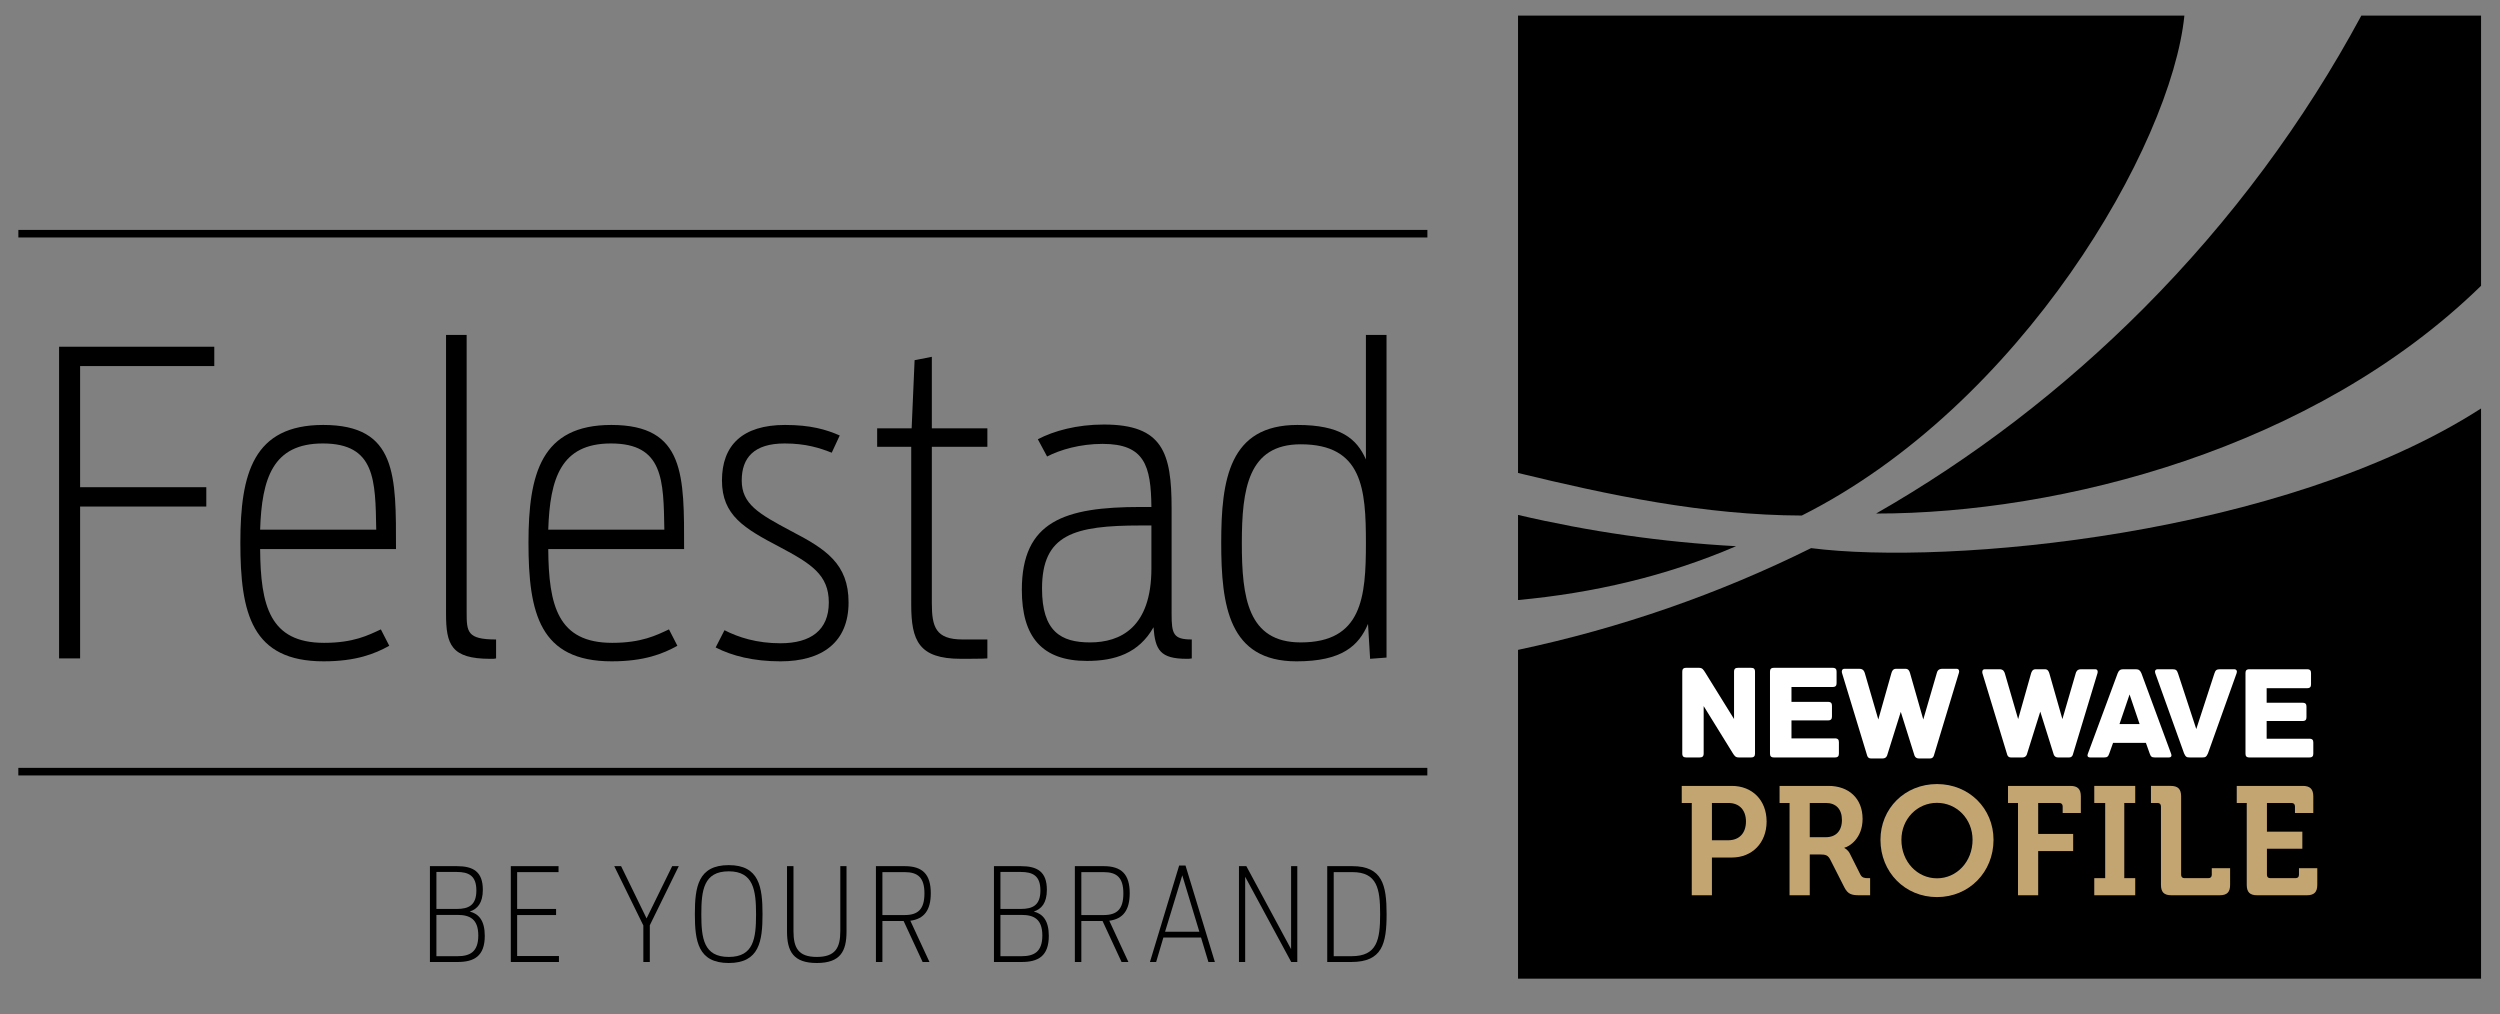 <?xml version="1.0" encoding="utf-8"?>
<!-- Generator: Adobe Illustrator 15.0.0, SVG Export Plug-In . SVG Version: 6.00 Build 0)  -->
<!DOCTYPE svg PUBLIC "-//W3C//DTD SVG 1.1//EN" "http://www.w3.org/Graphics/SVG/1.1/DTD/svg11.dtd">
<svg version="1.1" id="Layer_1" xmlns="http://www.w3.org/2000/svg" xmlns:xlink="http://www.w3.org/1999/xlink" x="0px" y="0px"
	 width="440.058px" height="178.5px" viewBox="0 0 440.058 178.5" enable-background="new 0 0 440.058 178.5" xml:space="preserve">
<rect x="0" y="0" width="440.058" height="178.5" fill="#808080" stroke="none"/>
<g>
	<path d="M10.399,61.032h27.32v3.405H14.101V85.76h22.213v3.404H14.101v26.731h-3.702V61.032z"/>
	<path d="M42.309,95.532c0-12.216,2.296-20.731,14.588-20.731c13.032,0,12.808,8.96,12.808,21.845H45.789
		c0.075,9.994,1.703,16.51,11.255,16.51c5.184,0,7.773-1.333,9.996-2.37l1.48,2.886c-2.518,1.409-5.849,2.739-11.55,2.739
		C44.308,116.411,42.309,107.972,42.309,95.532z M45.789,93.237h20.437c-0.148-8.736-0.148-15.177-9.403-15.177
		C48.011,78.06,46.085,84.203,45.789,93.237z"/>
	<path d="M86.287,115.967c-6.887,0-7.774-2.517-7.774-7.92v-49.09h3.628v48.792c0,3.482,0.072,4.813,5.181,4.813v3.334
		C87.101,115.967,86.88,115.967,86.287,115.967z"/>
	<path d="M93.024,95.532c0-12.216,2.296-20.731,14.588-20.731c13.03,0,12.806,8.96,12.806,21.845H96.505
		c0.073,9.994,1.703,16.51,11.254,16.51c5.184,0,7.774-1.333,9.997-2.37l1.48,2.886c-2.518,1.409-5.849,2.739-11.55,2.739
		C95.024,116.411,93.024,107.972,93.024,95.532z M96.505,93.237h20.435c-0.146-8.736-0.146-15.177-9.403-15.177
		C98.726,78.06,96.8,84.203,96.505,93.237z"/>
	<path d="M125.972,113.969l1.555-3.037c2.442,1.262,5.701,2.298,9.847,2.298c5.333,0,8.515-2.298,8.515-7.183
		c0-4.886-3.109-6.813-8.663-9.775c-6.221-3.255-10.144-5.551-10.144-11.696c0-6.221,3.629-9.775,11.106-9.775
		c4.518,0,7.255,0.816,9.625,1.853l-1.408,3.033c-2.072-0.812-4.516-1.626-8.293-1.626c-5.403,0-7.551,2.518-7.551,6.516
		c0,4.146,2.963,5.848,8.662,8.885c6.146,3.185,10.144,5.773,10.144,12.586c0,6.961-4.589,10.364-11.994,10.364
		C132.635,116.411,128.858,115.45,125.972,113.969z"/>
	<path d="M154.401,75.395h6.07l0.52-11.995l3.034-0.593v12.588h9.775v3.258h-9.775v27.542c0,4.146,0.668,6.366,5.406,6.366h4.369
		v3.334c-0.373,0.071-4.369,0.071-4.667,0.071c-7.402,0-8.737-3.183-8.737-9.549V78.653h-5.996V75.395z"/>
	<path d="M179.867,103.825c0-12.068,7.482-14.585,20.883-14.585h1.924c-0.075-7.256-1.186-11.106-8.589-11.106
		c-3.997,0-7.476,1.037-9.772,2.221l-1.629-3.036c2.814-1.479,6.885-2.592,11.623-2.592c10.367,0,11.922,4.96,11.922,14.735v18.585
		c0,3.553,0.297,4.515,3.553,4.515v3.334c-0.294,0.071-0.592,0.071-0.889,0.071c-4.665,0-5.554-1.552-5.848-5.552
		c-2.594,4.591-6.815,5.925-11.698,5.925C183.422,116.34,179.867,112.119,179.867,103.825z M202.674,100.048v-7.552h-1.85
		c-11.773,0-17.402,1.557-17.402,11.106c0,7.554,3.333,9.478,8.443,9.478C197.196,113.081,202.674,110.489,202.674,100.048z"/>
	<path d="M214.963,95.532c0-11.106,1.408-20.731,13.401-20.731c7.553,0,10.438,2.369,12.069,6.072V58.957h3.628v56.79l-2.889,0.221
		l-0.37-6.143c-1.626,3.848-4.588,6.587-12.585,6.587C216.294,116.411,214.963,106.639,214.963,95.532z M240.433,95.607
		c0-9.553-0.594-17.4-11.477-17.4c-9.255,0-10.364,7.847-10.364,17.4c0,9.55,1.038,17.473,10.364,17.473
		C239.769,113.081,240.433,105.085,240.433,95.607z"/>
</g>
<g>
	<path d="M267.208,90.636v14.985c13.256-1.229,26.132-4.208,38.384-9.478C292.544,95.429,279.715,93.569,267.208,90.636z"/>
	<path d="M318.795,96.483c-16.343,8.104-33.653,14.105-51.587,17.909v57.871h169.514V71.9
		C401.805,94.348,342.675,99.559,318.795,96.483z"/>
	<g>
		<path d="M267.208,2.751v80.501c16.026,3.898,32.753,7.44,49.946,7.496c38.666-19.438,65.035-65.105,67.349-87.998H267.208z"/>
	</g>
	<path d="M415.648,2.751c-10.074,18.7-22.899,36.04-38.293,51.502c-14.245,14.298-30.088,26.4-47.125,36.145
		c32.424,0,76.998-11.319,106.493-40.092V2.751H415.648z"/>
</g>
<g>
	<path fill="#C3A572" d="M297.789,141.344h-1.763v-3.007h8.813c3.604,0,6.125,2.524,6.125,6.269c0,3.738-2.521,6.338-6.125,6.338
		h-3.501v6.644h-3.548V141.344z M304.188,147.907c2.005,0,3.142-1.301,3.142-3.302c0-1.985-1.136-3.262-3.089-3.262h-2.903v6.563
		H304.188z"/>
	<path fill="#C3A572" d="M315.004,141.344h-1.759v-3.007h8.622c3.522,0,5.992,2.168,5.992,5.805c0,3.47-2.389,4.903-3.201,5.069
		v0.061c0,0,0.596,0.266,0.951,0.967l1.868,3.716c0.298,0.57,0.757,0.622,1.357,0.622h0.351v3.011h-1.87
		c-1.437,0-2.063-0.212-2.686-1.433l-2.467-4.858c-0.402-0.759-0.809-0.894-1.815-0.894h-1.788v7.185h-3.556V141.344z
		 M321.379,147.367c1.788,0,2.845-1.111,2.845-3.035c0-1.898-1.057-2.988-2.792-2.988h-2.873v6.023H321.379z"/>
	<path fill="#C3A572" d="M340.956,138.012c5.664,0,9.95,4.314,9.95,9.814c0,5.669-4.286,10.083-9.95,10.083
		c-5.666,0-9.951-4.414-9.951-10.083C331.004,142.326,335.29,138.012,340.956,138.012z M340.956,154.604
		c3.469,0,6.26-2.924,6.26-6.777c0-3.685-2.792-6.508-6.26-6.508c-3.473,0-6.264,2.823-6.264,6.508
		C334.691,151.68,337.483,154.604,340.956,154.604z"/>
	<path fill="#C3A572" d="M355.216,141.344h-1.76v-3.007h10.979c1.302,0,1.843,0.572,1.843,1.846v2.926h-3.199v-1.163
		c0-0.38-0.219-0.602-0.598-0.602h-3.713v5.452h6.156v3.01h-6.156v7.781h-3.553V141.344z"/>
	<path fill="#C3A572" d="M368.64,154.576h1.924v-13.232h-1.924v-3.007h7.211v3.007h-1.927v13.232h1.927v3.011h-7.211V154.576z"/>
	<path fill="#C3A572" d="M380.38,141.945c0-0.38-0.22-0.602-0.595-0.602h-1.168v-3.007h3.471c1.3,0,1.841,0.572,1.841,1.846v13.798
		c0,0.383,0.22,0.596,0.597,0.596h4.202c0.381,0,0.598-0.213,0.598-0.596v-1.162h3.226v2.927c0,1.299-0.542,1.842-1.844,1.842
		h-8.488c-1.3,0-1.84-0.543-1.84-1.842V141.945z"/>
	<path fill="#C3A572" d="M395.481,141.344h-1.761v-3.007h11.632c1.274,0,1.843,0.572,1.843,1.846v2.926h-3.228v-1.163
		c0-0.38-0.217-0.602-0.596-0.602h-4.337v5.046h6.233v3.011h-6.233v4.58c0,0.383,0.216,0.596,0.596,0.596h4.442
		c0.383,0,0.602-0.213,0.602-0.596v-1.162h3.224v2.927c0,1.299-0.572,1.842-1.846,1.842h-8.725c-1.302,0-1.847-0.543-1.847-1.842
		V141.344z"/>
</g>
<g>
	<path fill="#FFFFFF" d="M308.923,118.239v14.393c0,0.431-0.144,0.695-0.695,0.695h-2.182c-0.599,0-0.765-0.335-1.079-0.816
		l-5.082-8.224v8.345c0,0.55-0.268,0.695-0.698,0.695h-2.375c-0.432,0-0.693-0.146-0.693-0.695v-14.393
		c0-0.427,0.145-0.687,0.693-0.687h2.255c0.601,0,0.768,0.331,1.08,0.811l5.084,8.2v-8.324c0-0.549,0.267-0.687,0.697-0.687h2.299
		C308.661,117.553,308.923,117.69,308.923,118.239z"/>
	<path fill="#FFFFFF" d="M323.69,130.663v1.969c0,0.431-0.146,0.695-0.696,0.695h-10.74c-0.553,0-0.695-0.265-0.695-0.695v-14.393
		c0-0.427,0.142-0.687,0.695-0.687h10.329c0.555,0,0.698,0.26,0.698,0.687v2c0,0.426-0.143,0.688-0.698,0.688h-7.242v2.616h6.43
		c0.55,0,0.697,0.265,0.697,0.696v1.872c0,0.427-0.147,0.695-0.697,0.695h-6.43v3.164h7.653
		C323.544,129.971,323.69,130.232,323.69,130.663z"/>
	<path fill="#FFFFFF" d="M344.818,118.42l-4.41,14.575c0,0-0.12,0.508-0.647,0.508h-2.017c-0.621,0-0.761-0.551-0.761-0.551
		l-2.401-7.648l-2.396,7.648c0,0-0.144,0.551-0.764,0.551h-2.115c-0.528,0-0.645-0.508-0.645-0.508l-4.438-14.575
		c-0.073-0.288,0-0.696,0.434-0.696h2.637c0.716,0,0.86,0.479,0.959,0.769l2.372,8.153l2.304-8.153
		c0.097-0.335,0.263-0.769,0.818-0.769h1.676c0.525,0,0.695,0.434,0.79,0.769l2.327,8.153l2.375-8.153
		c0.072-0.29,0.24-0.769,0.956-0.769h2.542C344.846,117.724,344.917,118.132,344.818,118.42z"/>
</g>
<g>
	<path fill="#FFFFFF" d="M369.21,118.489l-4.34,14.346c0,0-0.118,0.492-0.638,0.492h-1.983c-0.611,0-0.752-0.535-0.752-0.535
		l-2.362-7.529l-2.358,7.529c0,0-0.144,0.535-0.756,0.535h-2.075c-0.516,0-0.633-0.492-0.633-0.492l-4.366-14.346
		c-0.073-0.287,0-0.687,0.422-0.687h2.595c0.708,0,0.848,0.475,0.945,0.758l2.333,8.02l2.266-8.02
		c0.098-0.33,0.259-0.758,0.805-0.758h1.651c0.518,0,0.684,0.428,0.779,0.758l2.286,8.02l2.335-8.02
		c0.072-0.283,0.237-0.758,0.945-0.758h2.501C369.235,117.803,369.304,118.202,369.21,118.489z"/>
	<path fill="#FFFFFF" d="M381.765,133.327h-2.48c-0.52,0-0.706-0.139-0.895-0.707l-0.662-1.863h-5.778l-0.662,1.863
		c-0.189,0.568-0.379,0.707-0.896,0.707h-2.479c-0.52,0-0.52-0.375-0.399-0.655l5.235-14.136c0.189-0.496,0.448-0.733,0.967-0.733
		h2.267c0.521,0,0.754,0.237,0.965,0.733l5.217,14.136C382.282,132.952,382.282,133.327,381.765,133.327z M376.619,127.451
		l-1.766-5.211l-1.772,5.211H376.619z"/>
	<path fill="#FFFFFF" d="M393.699,118.489l-5.05,14.131c-0.282,0.615-0.448,0.707-0.966,0.707h-2.27
		c-0.516,0-0.679-0.092-0.964-0.707l-5.076-14.131c-0.115-0.311-0.022-0.687,0.429-0.687h2.617c0.613,0,0.781,0.189,0.969,0.758
		l3.207,9.771l3.184-9.771c0.189-0.568,0.356-0.758,0.993-0.758h2.505C393.724,117.803,393.815,118.179,393.699,118.489z"/>
	<path fill="#FFFFFF" d="M407.196,130.711v1.935c0,0.425-0.141,0.682-0.684,0.682h-10.571c-0.543,0-0.683-0.257-0.683-0.682v-14.156
		c0-0.427,0.14-0.687,0.683-0.687h10.169c0.545,0,0.684,0.26,0.684,0.687v1.96c0,0.422-0.139,0.686-0.684,0.686h-7.126v2.566h6.328
		c0.539,0,0.681,0.26,0.681,0.687v1.84c0,0.43-0.143,0.685-0.681,0.685h-6.328v3.119h7.529
		C407.055,130.031,407.196,130.288,407.196,130.711z"/>
</g>
<g>
	<path d="M75.676,152.462h4.737c2.87,0,4.577,0.955,4.577,4.162c0,2.326-0.957,3.395-2.299,3.828
		c1.593,0.412,2.641,1.596,2.641,4.284c0,3.598-1.913,4.597-4.783,4.597h-4.873V152.462z M80.391,159.995
		c2.118,0,3.461-0.654,3.461-3.253c0-2.597-1.343-3.258-3.461-3.258h-3.573v6.511H80.391z M80.549,168.312
		c2.142,0,3.642-0.729,3.642-3.644c0-2.893-1.5-3.621-3.642-3.621h-3.732v7.265H80.549z"/>
	<path d="M89.915,152.462h8.401v1.052h-7.286v6.481h6.854v1.075h-6.854v7.212h7.355v1.051h-8.471V152.462z"/>
	<path d="M113.245,162.91l-5.122-10.448h1.206l4.482,9.197l4.51-9.197h1.16l-5.1,10.406v6.465h-1.137V162.91z"/>
	<path d="M122.312,160.909c0-4.76,0.548-8.627,5.966-8.627c5.371,0,5.943,3.867,5.943,8.627c0,4.738-0.545,8.602-5.943,8.602
		C122.86,169.511,122.312,165.647,122.312,160.909z M133.083,160.932c0-4.233-0.457-7.559-4.805-7.559
		c-4.416,0-4.829,3.325-4.829,7.559c0,4.237,0.413,7.512,4.829,7.512C132.671,168.443,133.083,165.169,133.083,160.932z"/>
	<path d="M138.533,163.961v-11.499h1.138v11.428c0,2.914,0.82,4.554,4.099,4.554c3.3,0,4.144-1.64,4.144-4.554v-11.428h1.093v11.499
		c0,3.481-1.07,5.55-5.237,5.55C139.648,169.511,138.533,167.465,138.533,163.961z"/>
	<path d="M159.057,162.114h-3.733v7.219h-1.139v-16.871h5.077c3.099,0,4.578,1.411,4.578,4.76c0,2.981-1.163,4.533-3.599,4.847
		l3.369,7.265h-1.207L159.057,162.114z M159.24,161.07c2.366,0,3.484-1.029,3.484-3.805c0-2.754-1.118-3.752-3.484-3.752h-3.916
		v7.557H159.24z"/>
	<path d="M174.959,152.462h4.736c2.871,0,4.578,0.955,4.578,4.162c0,2.326-0.956,3.395-2.3,3.828
		c1.593,0.412,2.642,1.596,2.642,4.284c0,3.598-1.914,4.597-4.783,4.597h-4.873V152.462z M179.674,159.995
		c2.119,0,3.462-0.654,3.462-3.253c0-2.597-1.344-3.258-3.462-3.258H176.1v6.511H179.674z M179.833,168.312
		c2.141,0,3.643-0.729,3.643-3.644c0-2.893-1.502-3.621-3.643-3.621H176.1v7.265H179.833z"/>
	<path d="M194.073,162.114h-3.733v7.219h-1.139v-16.871h5.078c3.098,0,4.577,1.411,4.577,4.76c0,2.981-1.162,4.533-3.598,4.847
		l3.369,7.265h-1.206L194.073,162.114z M194.257,161.07c2.366,0,3.482-1.029,3.482-3.805c0-2.754-1.116-3.752-3.482-3.752h-3.917
		v7.557H194.257z"/>
	<path d="M207.56,152.349h1.116l5.169,16.984h-1.138l-1.298-4.304h-6.627l-1.274,4.304h-1.092L207.56,152.349z M211.114,164.006
		l-3.007-9.928l-3.028,9.928H211.114z"/>
	<path d="M218.086,152.462h1.299l7.878,14.615v-14.615h1.093v16.871h-1.071l-8.106-15.003v15.003h-1.092V152.462z"/>
	<path d="M233.623,152.462h4.395c5.305,0,6.056,3.324,6.056,8.424c0,5.213-0.751,8.447-6.215,8.447h-4.235V152.462z
		 M237.905,168.312c4.508,0,5.031-2.892,5.031-7.426c0-4.438-0.523-7.372-4.873-7.372h-3.299v14.798H237.905z"/>
</g>
<rect x="3.234" y="40.471" width="248.02" height="1.33"/>
<rect x="3.226" y="135.161" width="248.018" height="1.335"/>
</svg>
